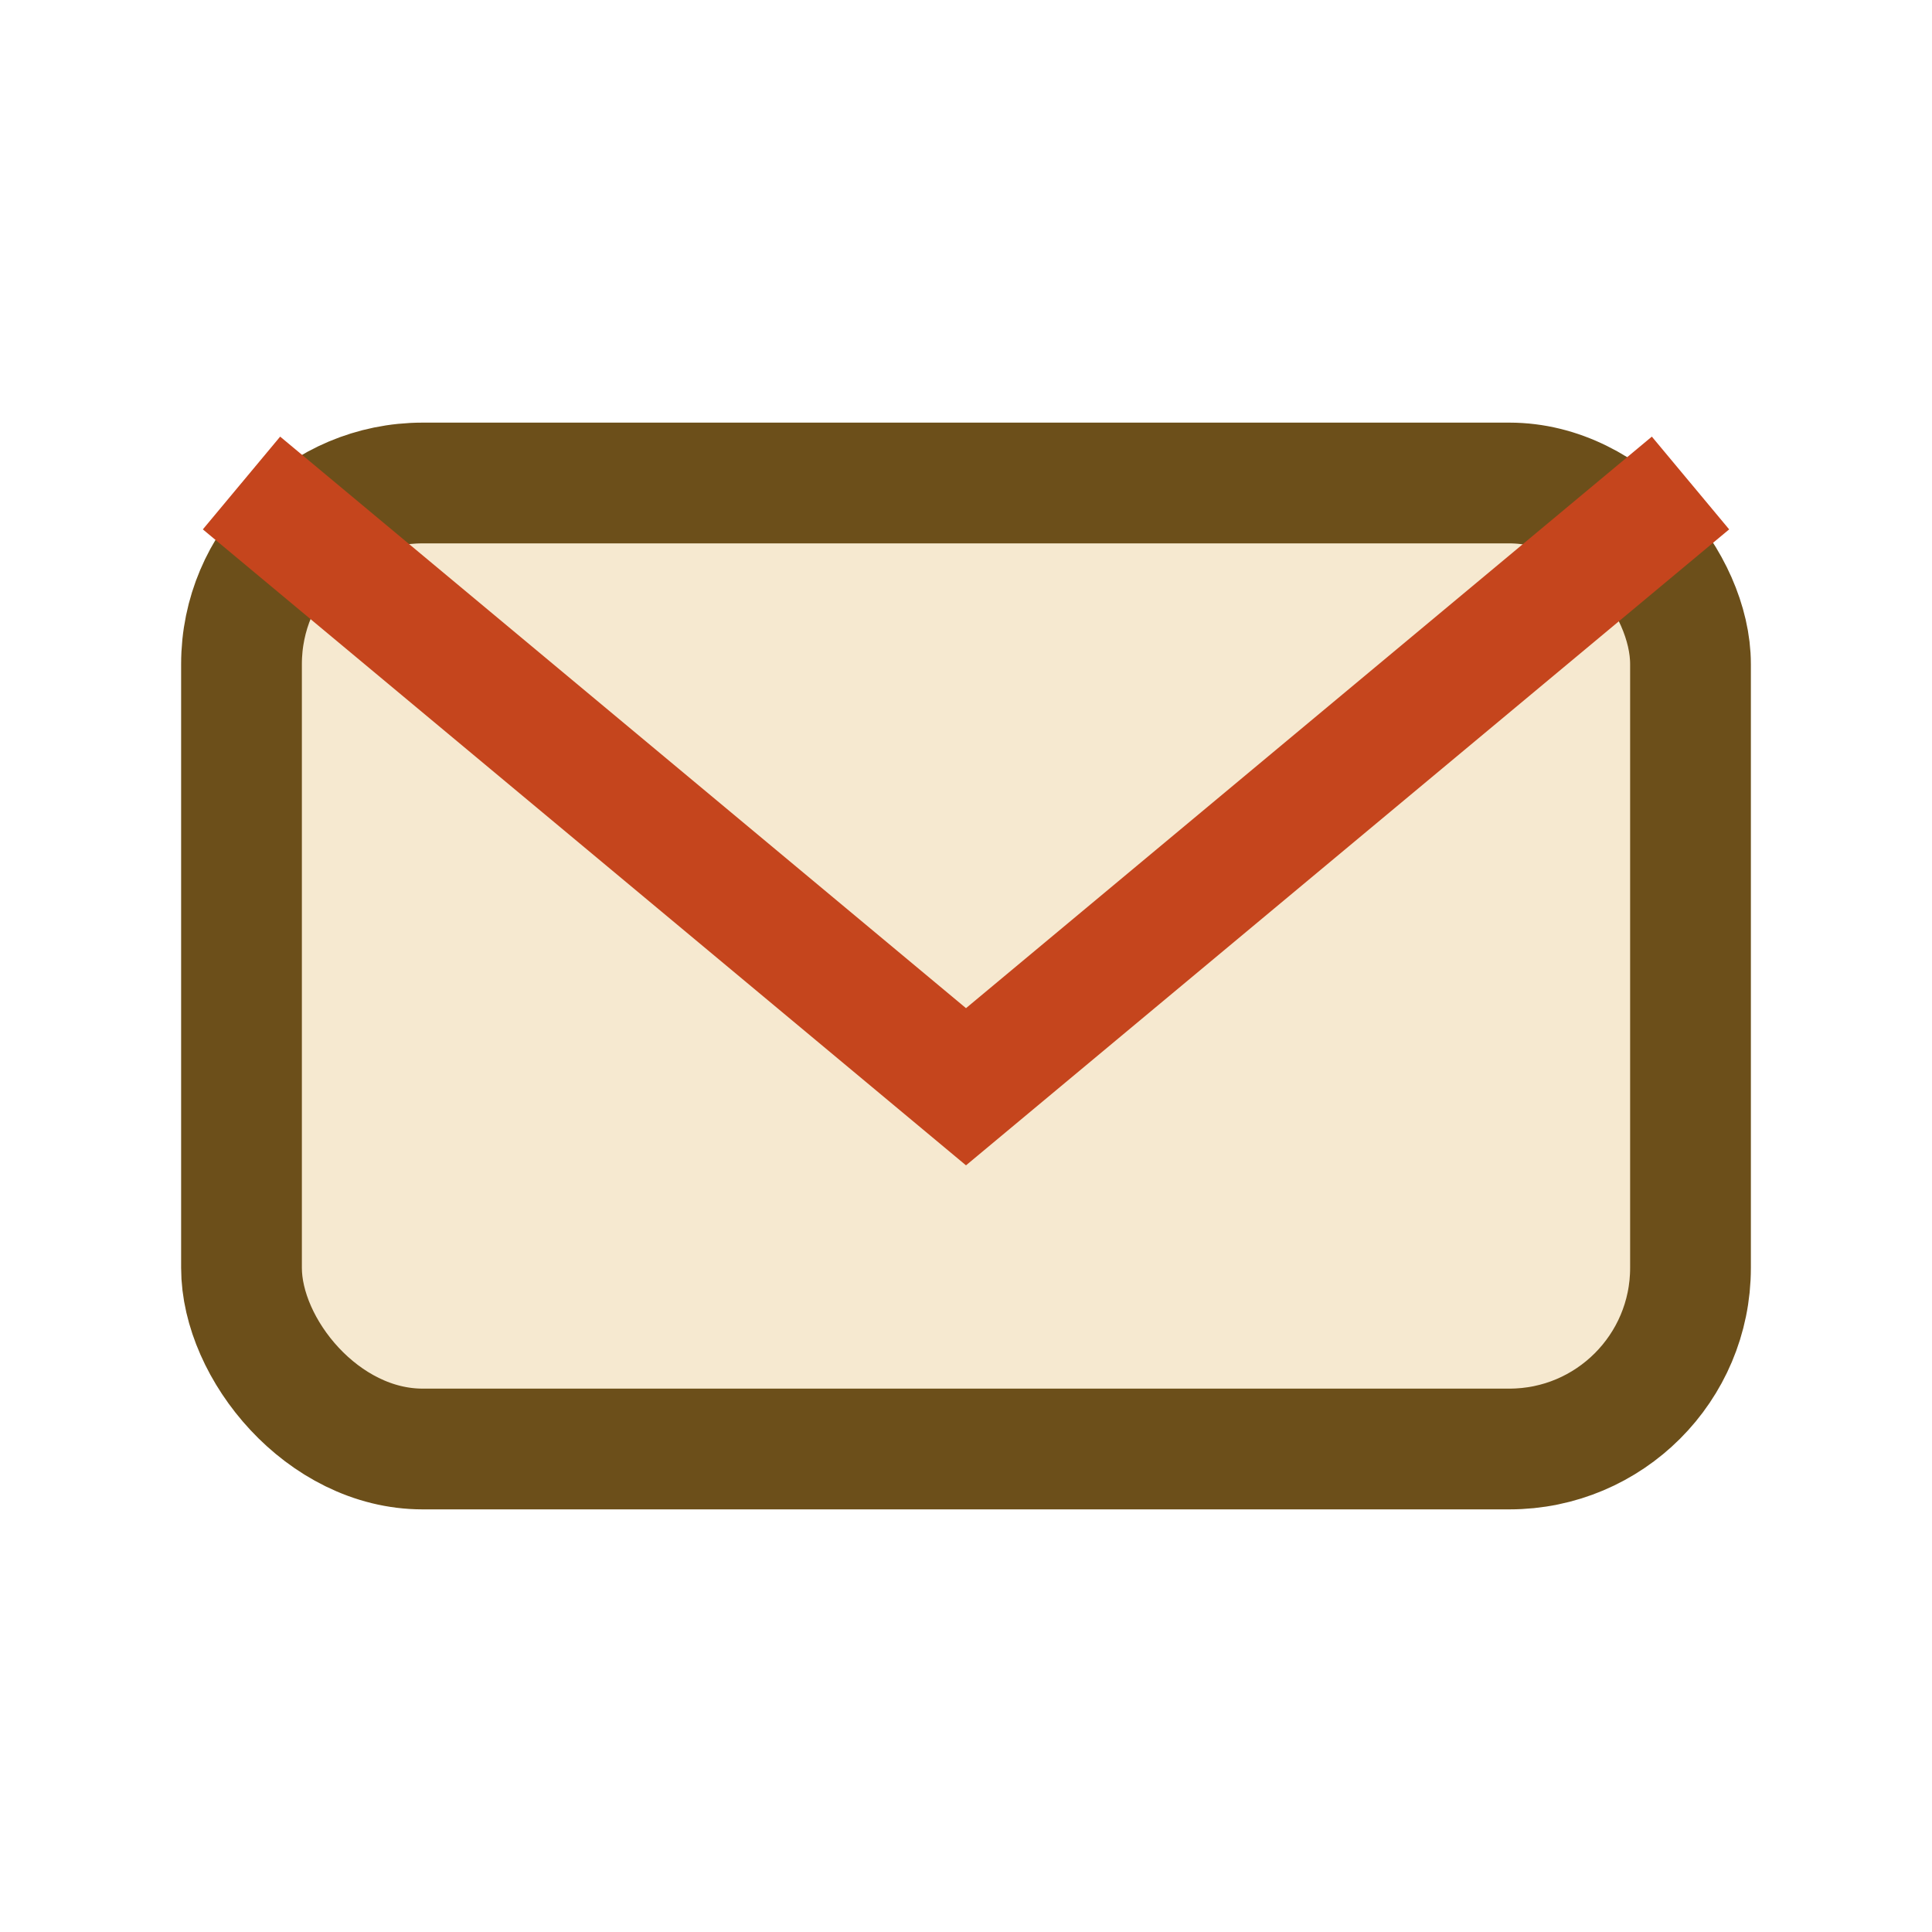 <?xml version="1.0" encoding="UTF-8"?>
<svg xmlns="http://www.w3.org/2000/svg" width="32" height="32" viewBox="0 0 32 32"><rect x="4" y="8" width="24" height="16" rx="3" fill="#F6E9D0" stroke="#6C4F1A" stroke-width="2"/><path d="M4 8l12 10 12-10" stroke="#C5451D" stroke-width="2" fill="none"/></svg>